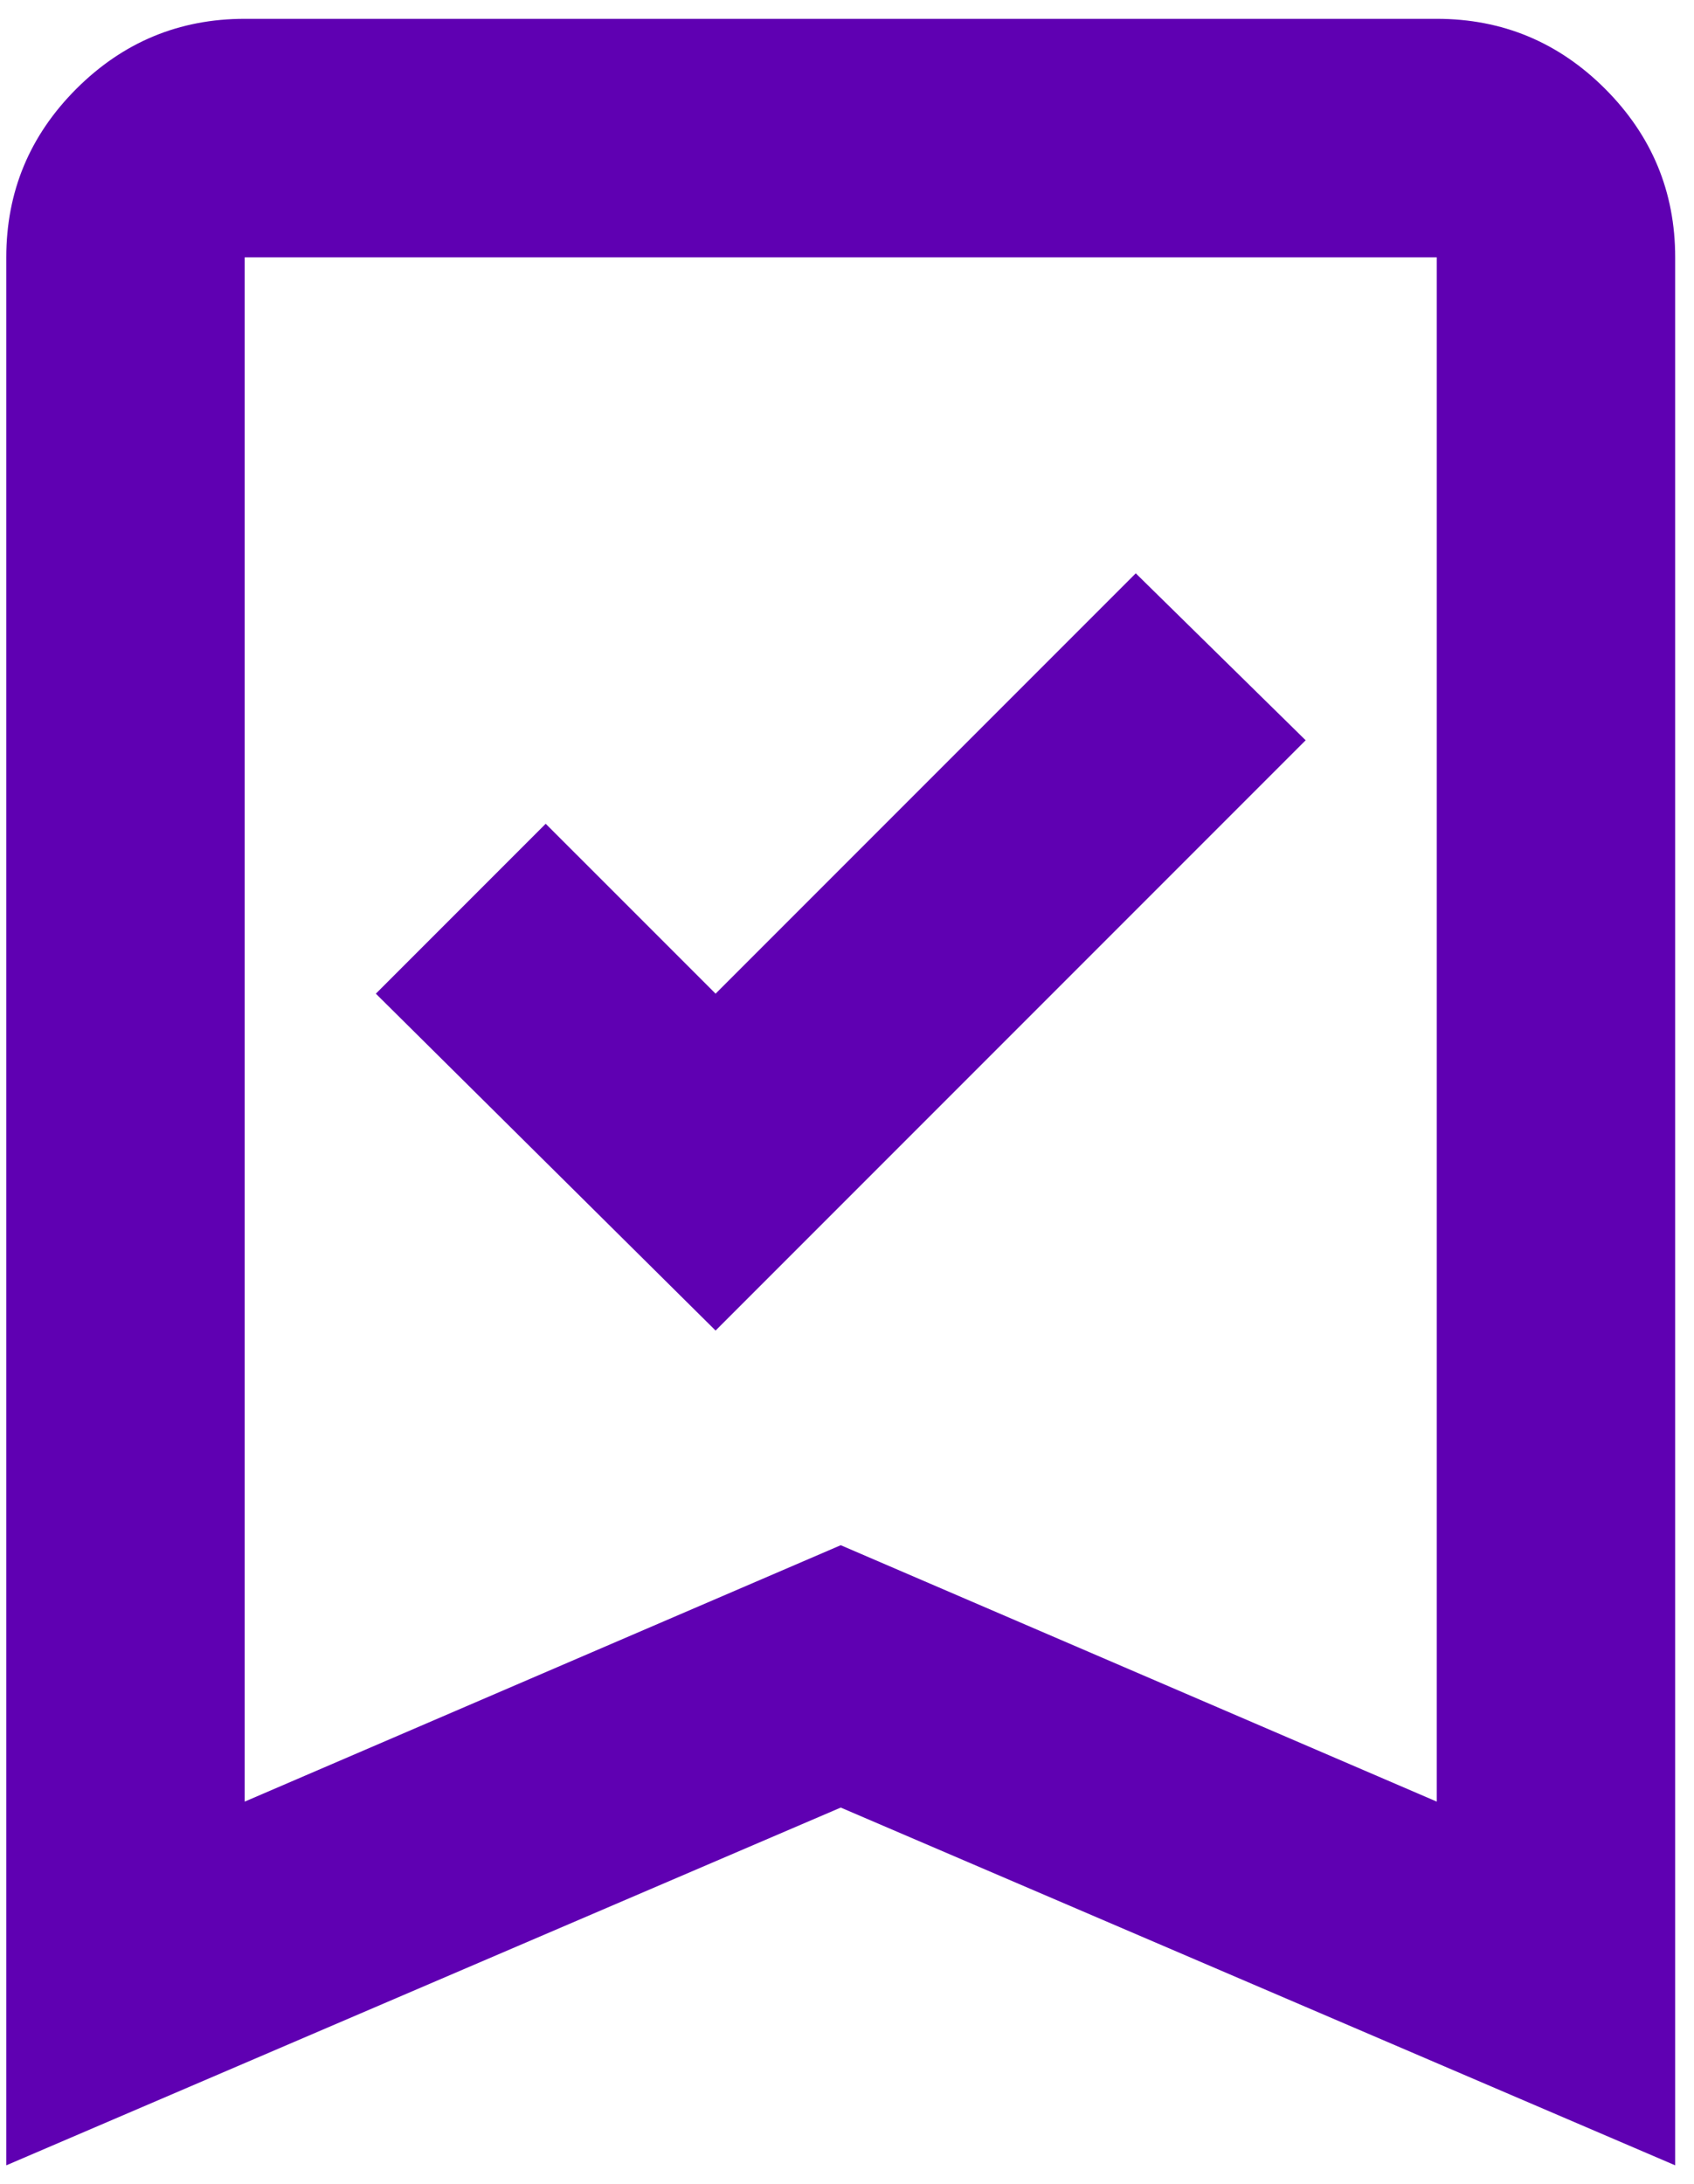 <svg xmlns="http://www.w3.org/2000/svg" width="45" height="58" viewBox="0 0 45 58" fill="none"><path d="M19.009 35.333L34.684 19.658L30.171 15.225L19.009 26.387L14.496 21.875L9.984 26.387L19.009 35.333ZM0.167 57.5V6.833C0.167 5.092 0.787 3.601 2.027 2.36C3.268 1.12 4.759 0.5 6.5 0.5H38.167C39.909 0.5 41.4 1.12 42.64 2.36C43.88 3.601 44.5 5.092 44.5 6.833V57.5L22.334 48L0.167 57.5ZM6.5 47.842L22.334 41.033L38.167 47.842V6.833H6.5V47.842Z" fill="#5F00B2"></path></svg>